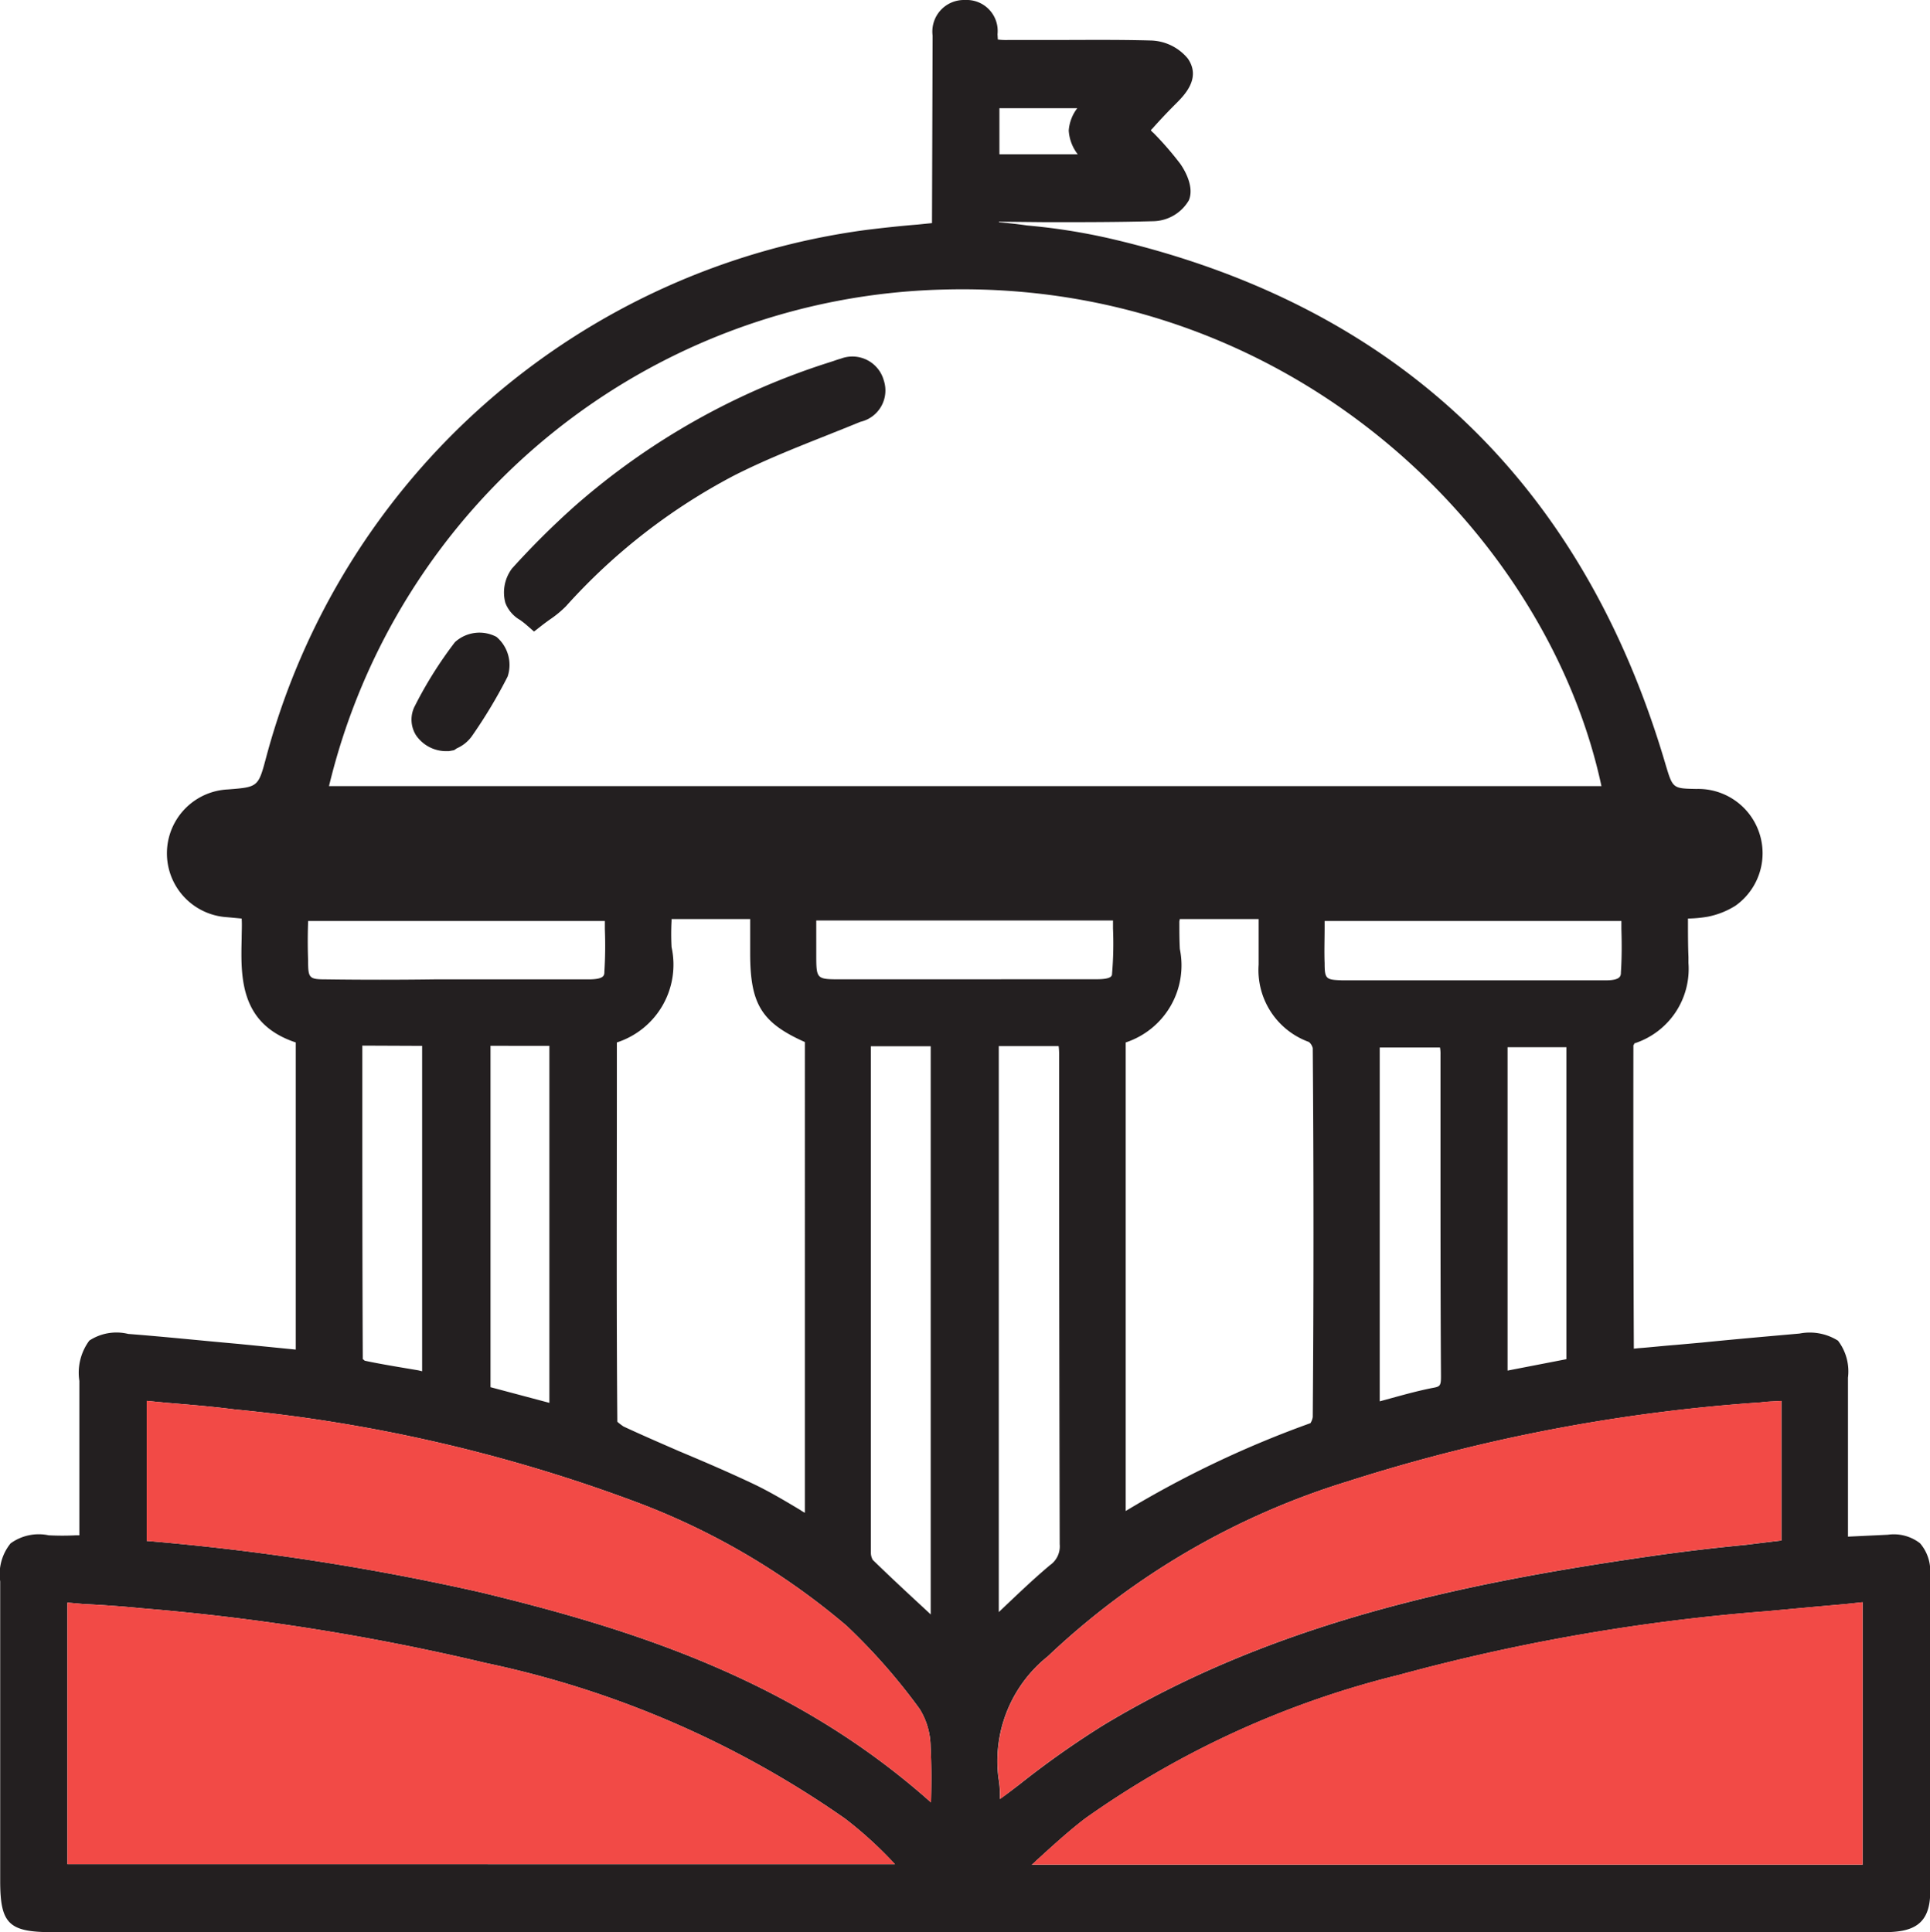 <svg xmlns="http://www.w3.org/2000/svg" width="60" height="60.074" viewBox="0 0 60 60.074"><defs><style>.a{fill:#231f20;}.b{fill:#f24a46;}</style></defs><g transform="translate(4.711 6.037)"><path class="a" d="M54.979,41.948a1.327,1.327,0,0,0-1-.265l-1.24.059V36.8a1.573,1.573,0,0,0-.31-1.151,1.65,1.65,0,0,0-1.195-.222c-1,.089-2.023.178-3.041.281l-.827.074c-.383.029-.767.073-1.136.1l-.148.015q-.021-4.716-.014-9.432a.116.116,0,0,0,.029-.059,2.434,2.434,0,0,0,1.683-2.5V23.72c-.015-.355-.015-.709-.015-1.063v-.133a3.91,3.91,0,0,0,.62-.059,2.527,2.527,0,0,0,.856-.34,2,2,0,0,0-1.21-3.631c-.738-.014-.738-.014-.96-.752C44.484,8.93,38.654,3.424,29.768,1.373a19.112,19.112,0,0,0-2.553-.4c-.3-.044-.576-.074-.871-.1V.856l1.491.015c1.092,0,2.2,0,3.306-.03A1.312,1.312,0,0,0,32.248.192C32.455-.295,32-.93,31.938-1a9.939,9.939,0,0,0-.8-.915c-.029-.015-.044-.044-.074-.074l.059-.059q.333-.376.709-.752c.266-.266.812-.8.384-1.417a1.545,1.545,0,0,0-1.152-.561c-1.077-.03-2.155-.015-3.232-.015H26.61a1.957,1.957,0,0,1-.3-.015L26.3-4.974a.963.963,0,0,0-1-1.063h-.029a.981.981,0,0,0-.989,1.107L24.263.9,23.82.945c-.546.044-1.048.1-1.565.162A22.367,22.367,0,0,0,3.569,17.491c-.251.944-.251.944-1.195,1.018a1.989,1.989,0,0,0-.045,3.971c.163.014.31.029.473.044.014.207,0,.413,0,.62-.03,1.2-.059,2.657,1.682,3.232v9.55L2.7,35.749c-1.136-.1-2.273-.221-3.424-.31a1.54,1.54,0,0,0-1.21.207,1.677,1.677,0,0,0-.31,1.254v4.8h-.1a8.144,8.144,0,0,1-.856,0,1.492,1.492,0,0,0-1.181.251,1.518,1.518,0,0,0-.324,1.181v9.314c0,1.328.265,1.594,1.608,1.594h56.96c.856,0,1.417-.207,1.432-1.21V42.878A1.318,1.318,0,0,0,54.979,41.948ZM26.359-2.672h2.42a1.293,1.293,0,0,0-.265.694,1.338,1.338,0,0,0,.28.738H26.359ZM36.986,24.443c-.472-.015-.517-.044-.517-.532-.014-.369,0-.738,0-1.121V22.6h9.226v.251c.014.457.014.9-.015,1.343,0,.118-.015.251-.472.251H36.986Zm7,2.081v9.7l-1.83.355V26.524Zm-3.9,10.229c0,.31-.03.325-.281.369-.5.1-.974.236-1.461.369l-.162.044v-11h1.874a1.1,1.1,0,0,1,.015.221v3C40.071,32.089,40.071,34.421,40.086,36.753ZM24.588,2.967c10.774-.31,18.789,7.513,20.487,15.439H5.517A20.155,20.155,0,0,1,24.588,2.967Zm7.365,19.645.015-.073h2.45v1.417a2.377,2.377,0,0,0,1.564,2.406.371.371,0,0,1,.118.192q.045,5.733,0,11.468a.487.487,0,0,1-.073.192,32.063,32.063,0,0,0-5.742,2.731V26.376a2.524,2.524,0,0,0,1.683-2.907C31.953,23.188,31.953,22.908,31.953,22.612Zm-3.72,19.366a.709.709,0,0,1-.3.649c-.546.458-1.048.945-1.579,1.447l-.015.015v-17.6H28.2a2.153,2.153,0,0,1,.015.31V30.6Q28.219,36.287,28.233,41.978Zm-6.8-17.565c-.768,0-.768,0-.768-.782V22.583h9.225v.251a11.006,11.006,0,0,1-.029,1.4c0,.074-.015.177-.487.177Zm2.79,2.081V44.162l-.045-.044c-.59-.546-1.181-1.092-1.756-1.653a.444.444,0,0,1-.059-.221V26.494Zm-3.912-.132V41a1.265,1.265,0,0,1-.147-.089c-.5-.3-.989-.59-1.491-.826-.753-.355-1.506-.679-2.273-1-.576-.251-1.152-.5-1.727-.768a1.805,1.805,0,0,1-.192-.147c-.03-3.439-.015-6.879-.015-10.332V26.376a2.542,2.542,0,0,0,1.7-2.966,7.853,7.853,0,0,1,0-.812v-.059H18.61V23.6C18.61,25.166,18.949,25.756,20.307,26.362ZM4.868,22.6h9.225v.251a13.078,13.078,0,0,1-.015,1.328c0,.118-.014.236-.5.236h-4.8c-1.121.015-2.228.015-3.335,0-.546,0-.576-.029-.576-.59C4.853,23.424,4.853,23.011,4.868,22.6Zm7.5,3.882v11.1l-1.83-.487V26.48Zm-3.956,0V36.6l-.118-.029c-.59-.1-1.166-.192-1.668-.3-.014-.014-.044-.044-.059-.044-.014-2.908-.014-5.8-.014-8.753v-1ZM-2.615,51.926V43.793l.5.045c.62.029,1.211.073,1.816.132a71.4,71.4,0,0,1,10.686,1.7,30.353,30.353,0,0,1,11.174,4.841,12.369,12.369,0,0,1,1.55,1.417Zm26.848-1.919c-4.251-3.793-9.24-5.387-14.022-6.538A75.837,75.837,0,0,0-.15,41.875V37.52l.605.059c.723.059,1.431.118,2.125.207A48.909,48.909,0,0,1,14.89,40.6a22,22,0,0,1,6.716,3.912A18.7,18.7,0,0,1,23.879,47.1a2.272,2.272,0,0,1,.34,1.166c.029.546.029,1.107.014,1.712Zm2.141-.1a3.366,3.366,0,0,0-.045-.664,4.161,4.161,0,0,1,1.535-3.779,23.643,23.643,0,0,1,9.343-5.446,54.117,54.117,0,0,1,12.827-2.45c.207-.03.428-.03.635-.045v4.34c-.369.044-.738.088-1.093.133-1.033.1-2.051.221-3.07.369-5.608.811-11.557,2.007-16.915,5.239a28.205,28.205,0,0,0-2.612,1.845C26.787,49.594,26.58,49.756,26.374,49.9Zm26.819,2.037H27.362a.947.947,0,0,0,.133-.118c.487-.443,1-.915,1.521-1.314a28.707,28.707,0,0,1,9.771-4.472,61.488,61.488,0,0,1,11.424-1.978c.8-.074,1.594-.148,2.436-.221l.546-.059Z"></path><path class="b" d="M23.112,51.926H-2.615V43.793l.5.045c.62.029,1.211.073,1.816.132a71.4,71.4,0,0,1,10.686,1.7,30.353,30.353,0,0,1,11.174,4.841A12.369,12.369,0,0,1,23.112,51.926Z"></path><path class="b" d="M24.233,49.978v.029c-4.251-3.793-9.24-5.387-14.022-6.538A75.837,75.837,0,0,0-.15,41.875V37.52l.605.059c.723.059,1.431.118,2.125.207A48.909,48.909,0,0,1,14.89,40.6a22,22,0,0,1,6.716,3.912A18.7,18.7,0,0,1,23.879,47.1a2.272,2.272,0,0,1,.34,1.166C24.248,48.812,24.248,49.373,24.233,49.978Z"></path><path class="b" d="M50.669,37.52v4.34c-.369.044-.738.088-1.093.133-1.033.1-2.051.221-3.07.369-5.608.811-11.557,2.007-16.915,5.239a28.205,28.205,0,0,0-2.612,1.845c-.192.148-.4.31-.6.458a3.366,3.366,0,0,0-.045-.664,4.161,4.161,0,0,1,1.535-3.779,23.643,23.643,0,0,1,9.343-5.446,54.117,54.117,0,0,1,12.827-2.45C50.241,37.535,50.462,37.535,50.669,37.52Z"></path><path class="b" d="M53.193,43.779v8.162H27.362a.947.947,0,0,0,.133-.118c.487-.443,1-.915,1.521-1.314a28.707,28.707,0,0,1,9.771-4.472,61.488,61.488,0,0,1,11.424-1.978c.8-.074,1.594-.148,2.436-.221Z"></path><path class="a" d="M21.427,5.115c-.075.02-.147.045-.221.071l-.091.03A22.106,22.106,0,0,0,13.156,9.7a25.594,25.594,0,0,0-1.95,1.94A1.242,1.242,0,0,0,11,12.708a1.044,1.044,0,0,0,.462.535c.065.048.136.1.2.157l.229.2.241-.188c.089-.069.174-.131.255-.189a3.288,3.288,0,0,0,.5-.413,18.648,18.648,0,0,1,5.223-4.062c.916-.466,1.9-.858,2.852-1.236.359-.144.719-.286,1.075-.433a1,1,0,0,0,.727-1.289A1.012,1.012,0,0,0,21.427,5.115Z"></path><path class="a" d="M9.433,13.929A12.645,12.645,0,0,0,8.193,15.9a.916.916,0,0,0,.029.924,1.136,1.136,0,0,0,.987.494h.036l.159-.029.089-.059a1.135,1.135,0,0,0,.463-.373A15.545,15.545,0,0,0,11.07,15a1.143,1.143,0,0,0-.347-1.235A1.131,1.131,0,0,0,9.433,13.929Z"></path></g></svg>
